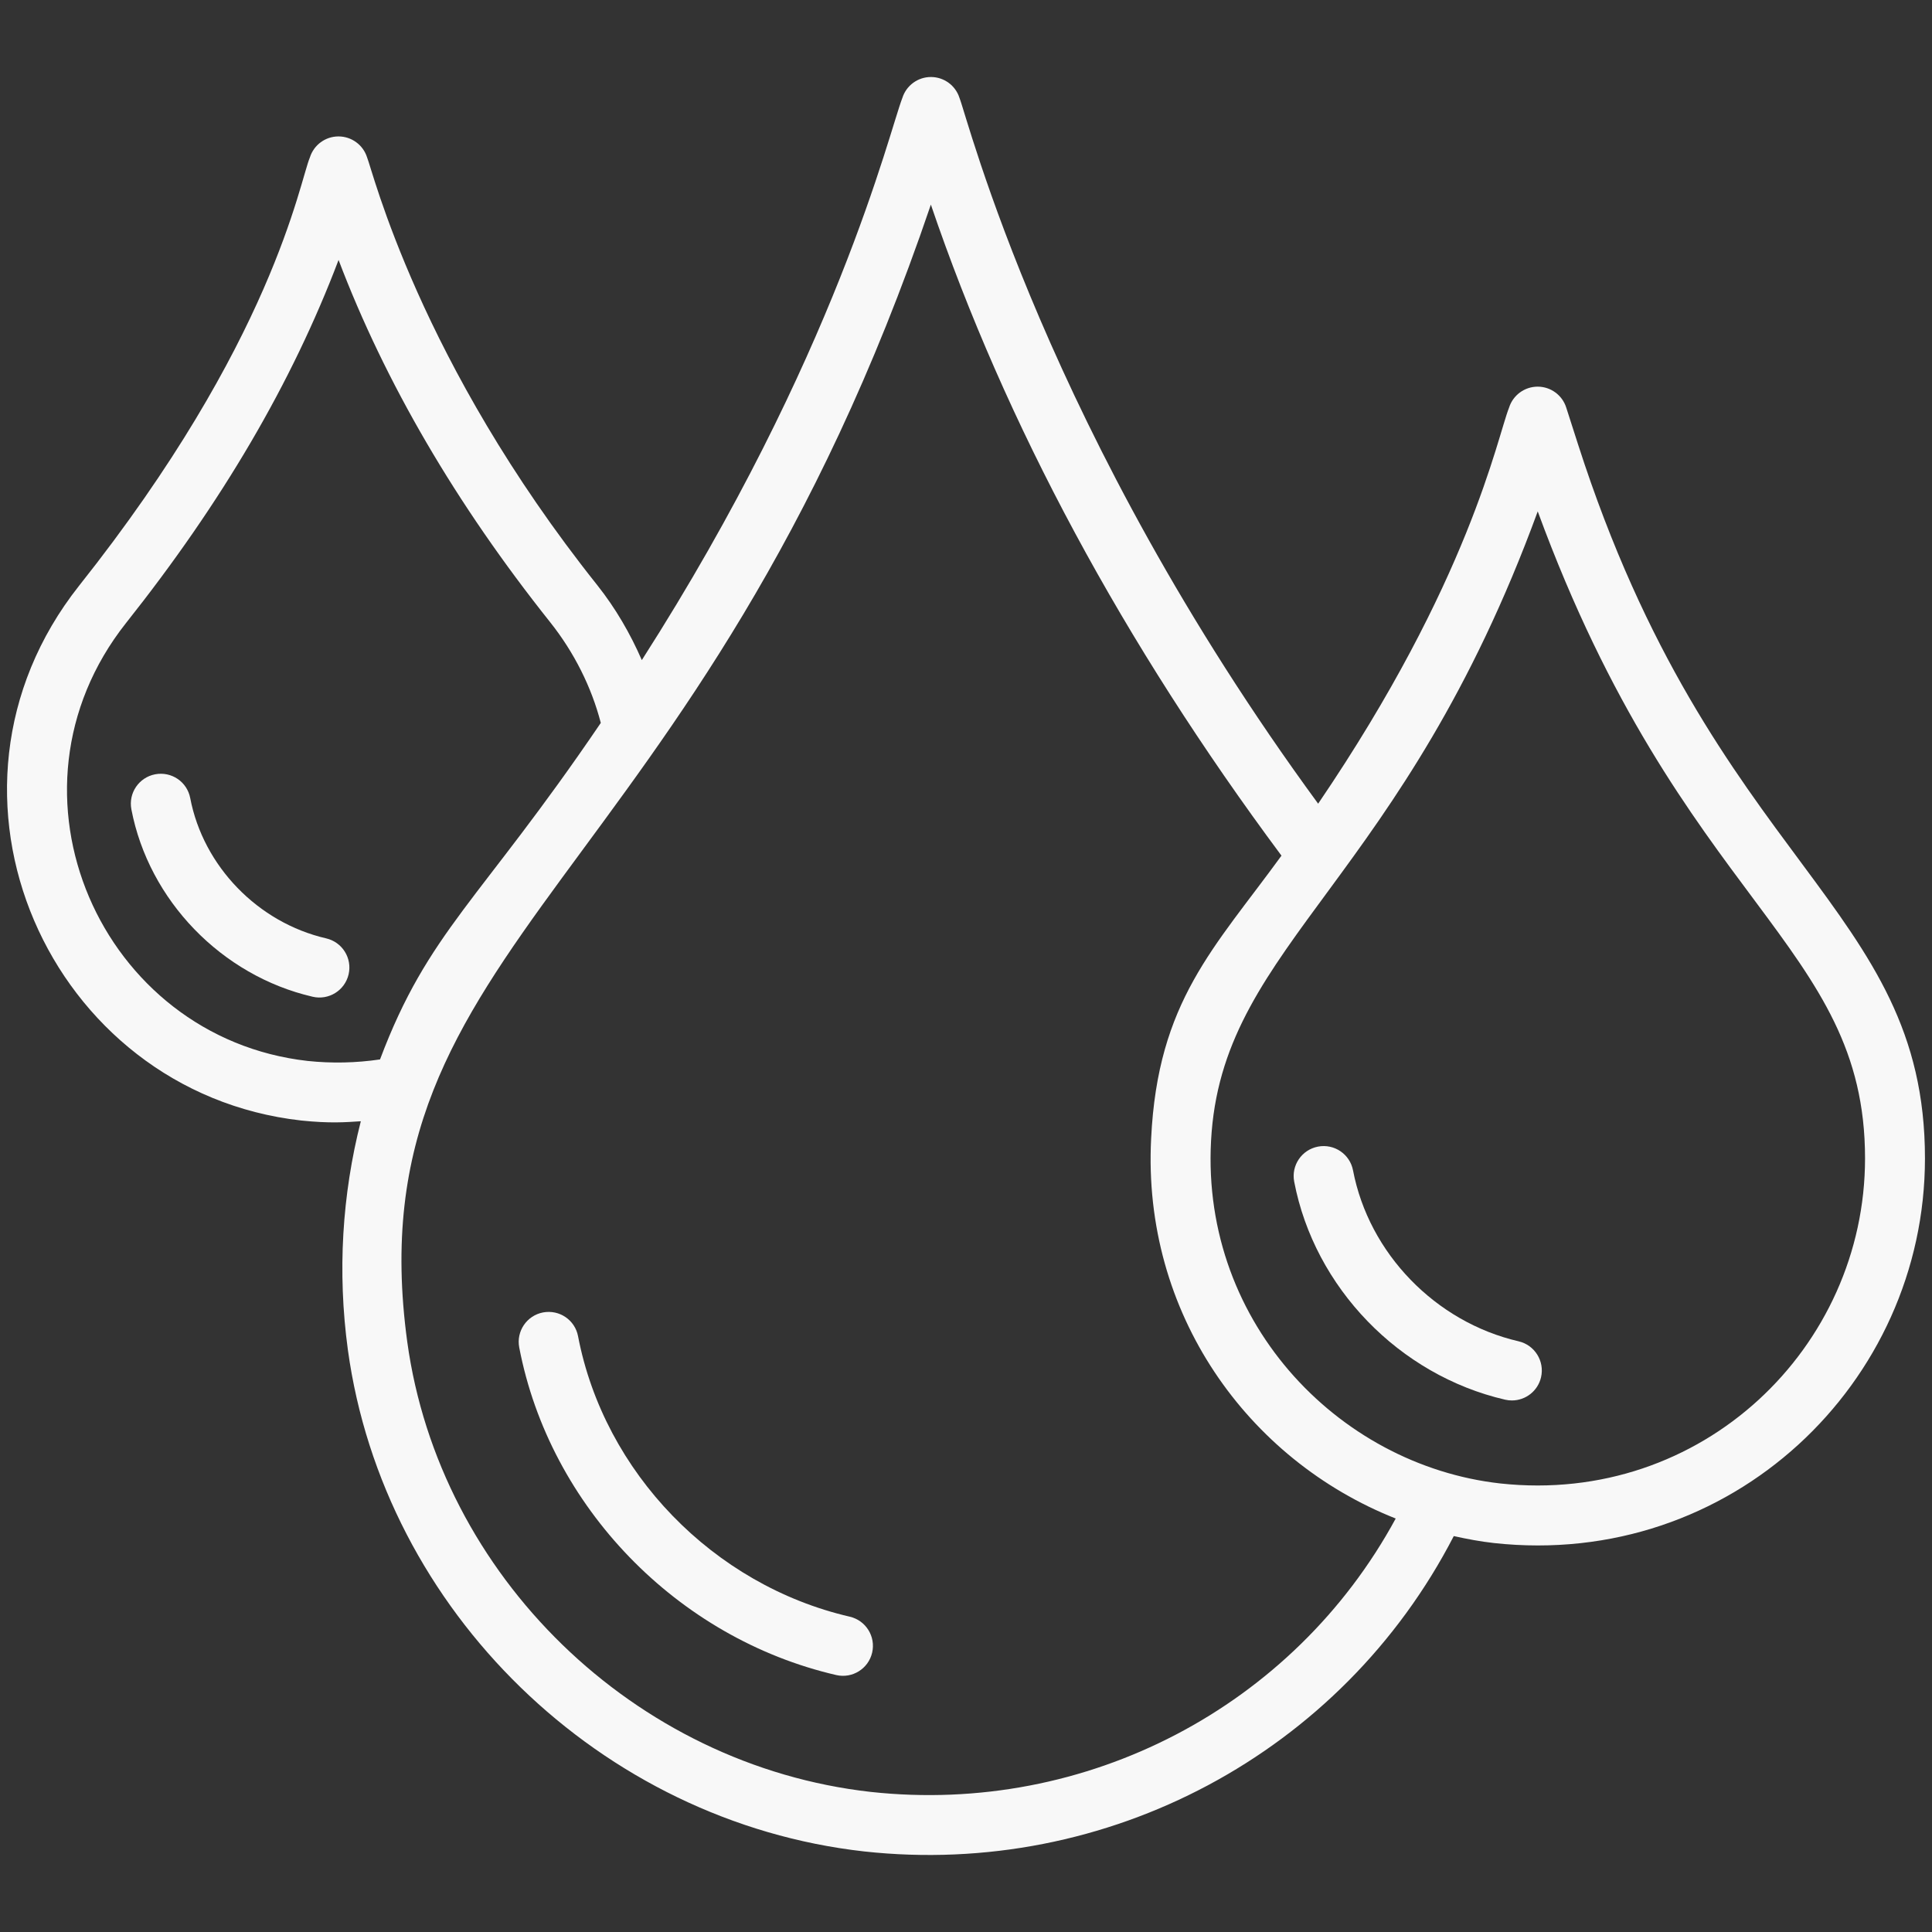 <svg xmlns="http://www.w3.org/2000/svg" fill="none" viewBox="0 0 70 70" height="70" width="70">
<rect x="0" y="0" width="70" height="70" fill="#333333" stroke="none"/>
<g clip-path="url(#clip0_1930_8338)">
<path fill="#F8F8F8" d="M57.177 16.105L56.746 14.763C56.602 14.314 56.184 14.009 55.712 14.009C55.712 14.009 55.711 14.009 55.71 14.009C55.237 14.011 54.82 14.317 54.677 14.767C54.24 15.867 53.258 21.03 47.759 29.119C37.918 15.687 35.05 4.242 34.764 3.548C34.621 3.097 34.203 2.791 33.73 2.79C33.73 2.79 33.73 2.79 33.729 2.79C33.257 2.79 32.838 3.096 32.695 3.546C32.211 4.79 30.299 12.91 23.254 23.917C22.836 22.956 22.303 22.037 21.641 21.202C15.186 13.102 13.495 6.159 13.298 5.697C13.154 5.248 12.736 4.943 12.264 4.943C12.263 4.943 12.262 4.943 12.261 4.943C11.788 4.944 11.37 5.252 11.228 5.704C10.848 6.599 9.904 12.361 2.861 21.228C-3.082 28.748 1.784 39.572 10.911 40.598C11.957 40.707 12.52 40.661 13.073 40.625C12.396 43.284 12.22 46.082 12.604 48.907C13.903 58.367 21.767 66.01 31.308 67.081C40.119 68.045 48.614 63.524 52.673 55.655C53.151 55.761 53.633 55.852 54.126 55.907C62.71 56.847 69.745 50.115 69.745 41.969C69.745 32.783 62.08 31.352 57.177 16.105ZM11.146 38.44C3.666 37.599 -0.298 28.728 4.563 22.577C8.045 18.193 10.578 13.872 12.267 9.419C13.954 13.861 16.529 18.271 19.941 22.553C20.803 23.64 21.43 24.891 21.768 26.192C17.367 32.677 15.52 33.738 13.769 38.385C12.899 38.513 12.019 38.532 11.146 38.44ZM31.546 64.924C22.982 63.962 15.921 57.102 14.755 48.613C12.772 34.03 25.311 32.192 33.727 7.414C36.437 15.378 40.706 23.304 46.43 31.002C43.998 34.35 41.946 36.276 41.708 41.25C41.384 47.574 45.195 52.889 50.569 55.019C46.874 61.83 39.38 65.778 31.546 64.924ZM54.364 53.749C48.425 53.087 43.364 47.752 43.9 41.017C44.452 34.145 50.823 31.891 55.715 18.529C60.944 32.779 67.574 34.173 67.574 41.969C67.574 48.818 61.675 54.539 54.364 53.749Z"></path>
<path fill="#F8F8F8" d="M55.022 48.598C52.01 47.901 49.599 45.413 49.023 42.406C48.911 41.818 48.344 41.431 47.753 41.544C47.164 41.657 46.778 42.225 46.891 42.814C47.625 46.651 50.697 49.826 54.533 50.713C54.615 50.733 54.698 50.741 54.779 50.741C55.273 50.741 55.719 50.402 55.835 49.901C55.97 49.317 55.606 48.734 55.022 48.598Z"></path>
<path fill="#F8F8F8" d="M11.818 33.999C9.344 33.428 7.365 31.385 6.892 28.916C6.78 28.328 6.216 27.942 5.622 28.054C5.033 28.167 4.647 28.735 4.76 29.324C5.391 32.623 8.031 35.352 11.329 36.114C11.908 36.249 12.495 35.889 12.631 35.301C12.766 34.717 12.402 34.134 11.818 33.999Z"></path>
<path fill="#F8F8F8" d="M30.787 58.575C25.845 57.433 21.89 53.349 20.944 48.414C20.833 47.826 20.269 47.441 19.674 47.552C19.086 47.665 18.7 48.233 18.813 48.822C19.917 54.588 24.532 59.357 30.298 60.69C30.877 60.825 31.464 60.465 31.6 59.877C31.735 59.293 31.371 58.71 30.787 58.575Z"></path>
</g>
<defs>
<clipPath id="clip0_1930_8338">
<rect fill="white" height="70" width="70"></rect>
</clipPath>
</defs>
</svg>
